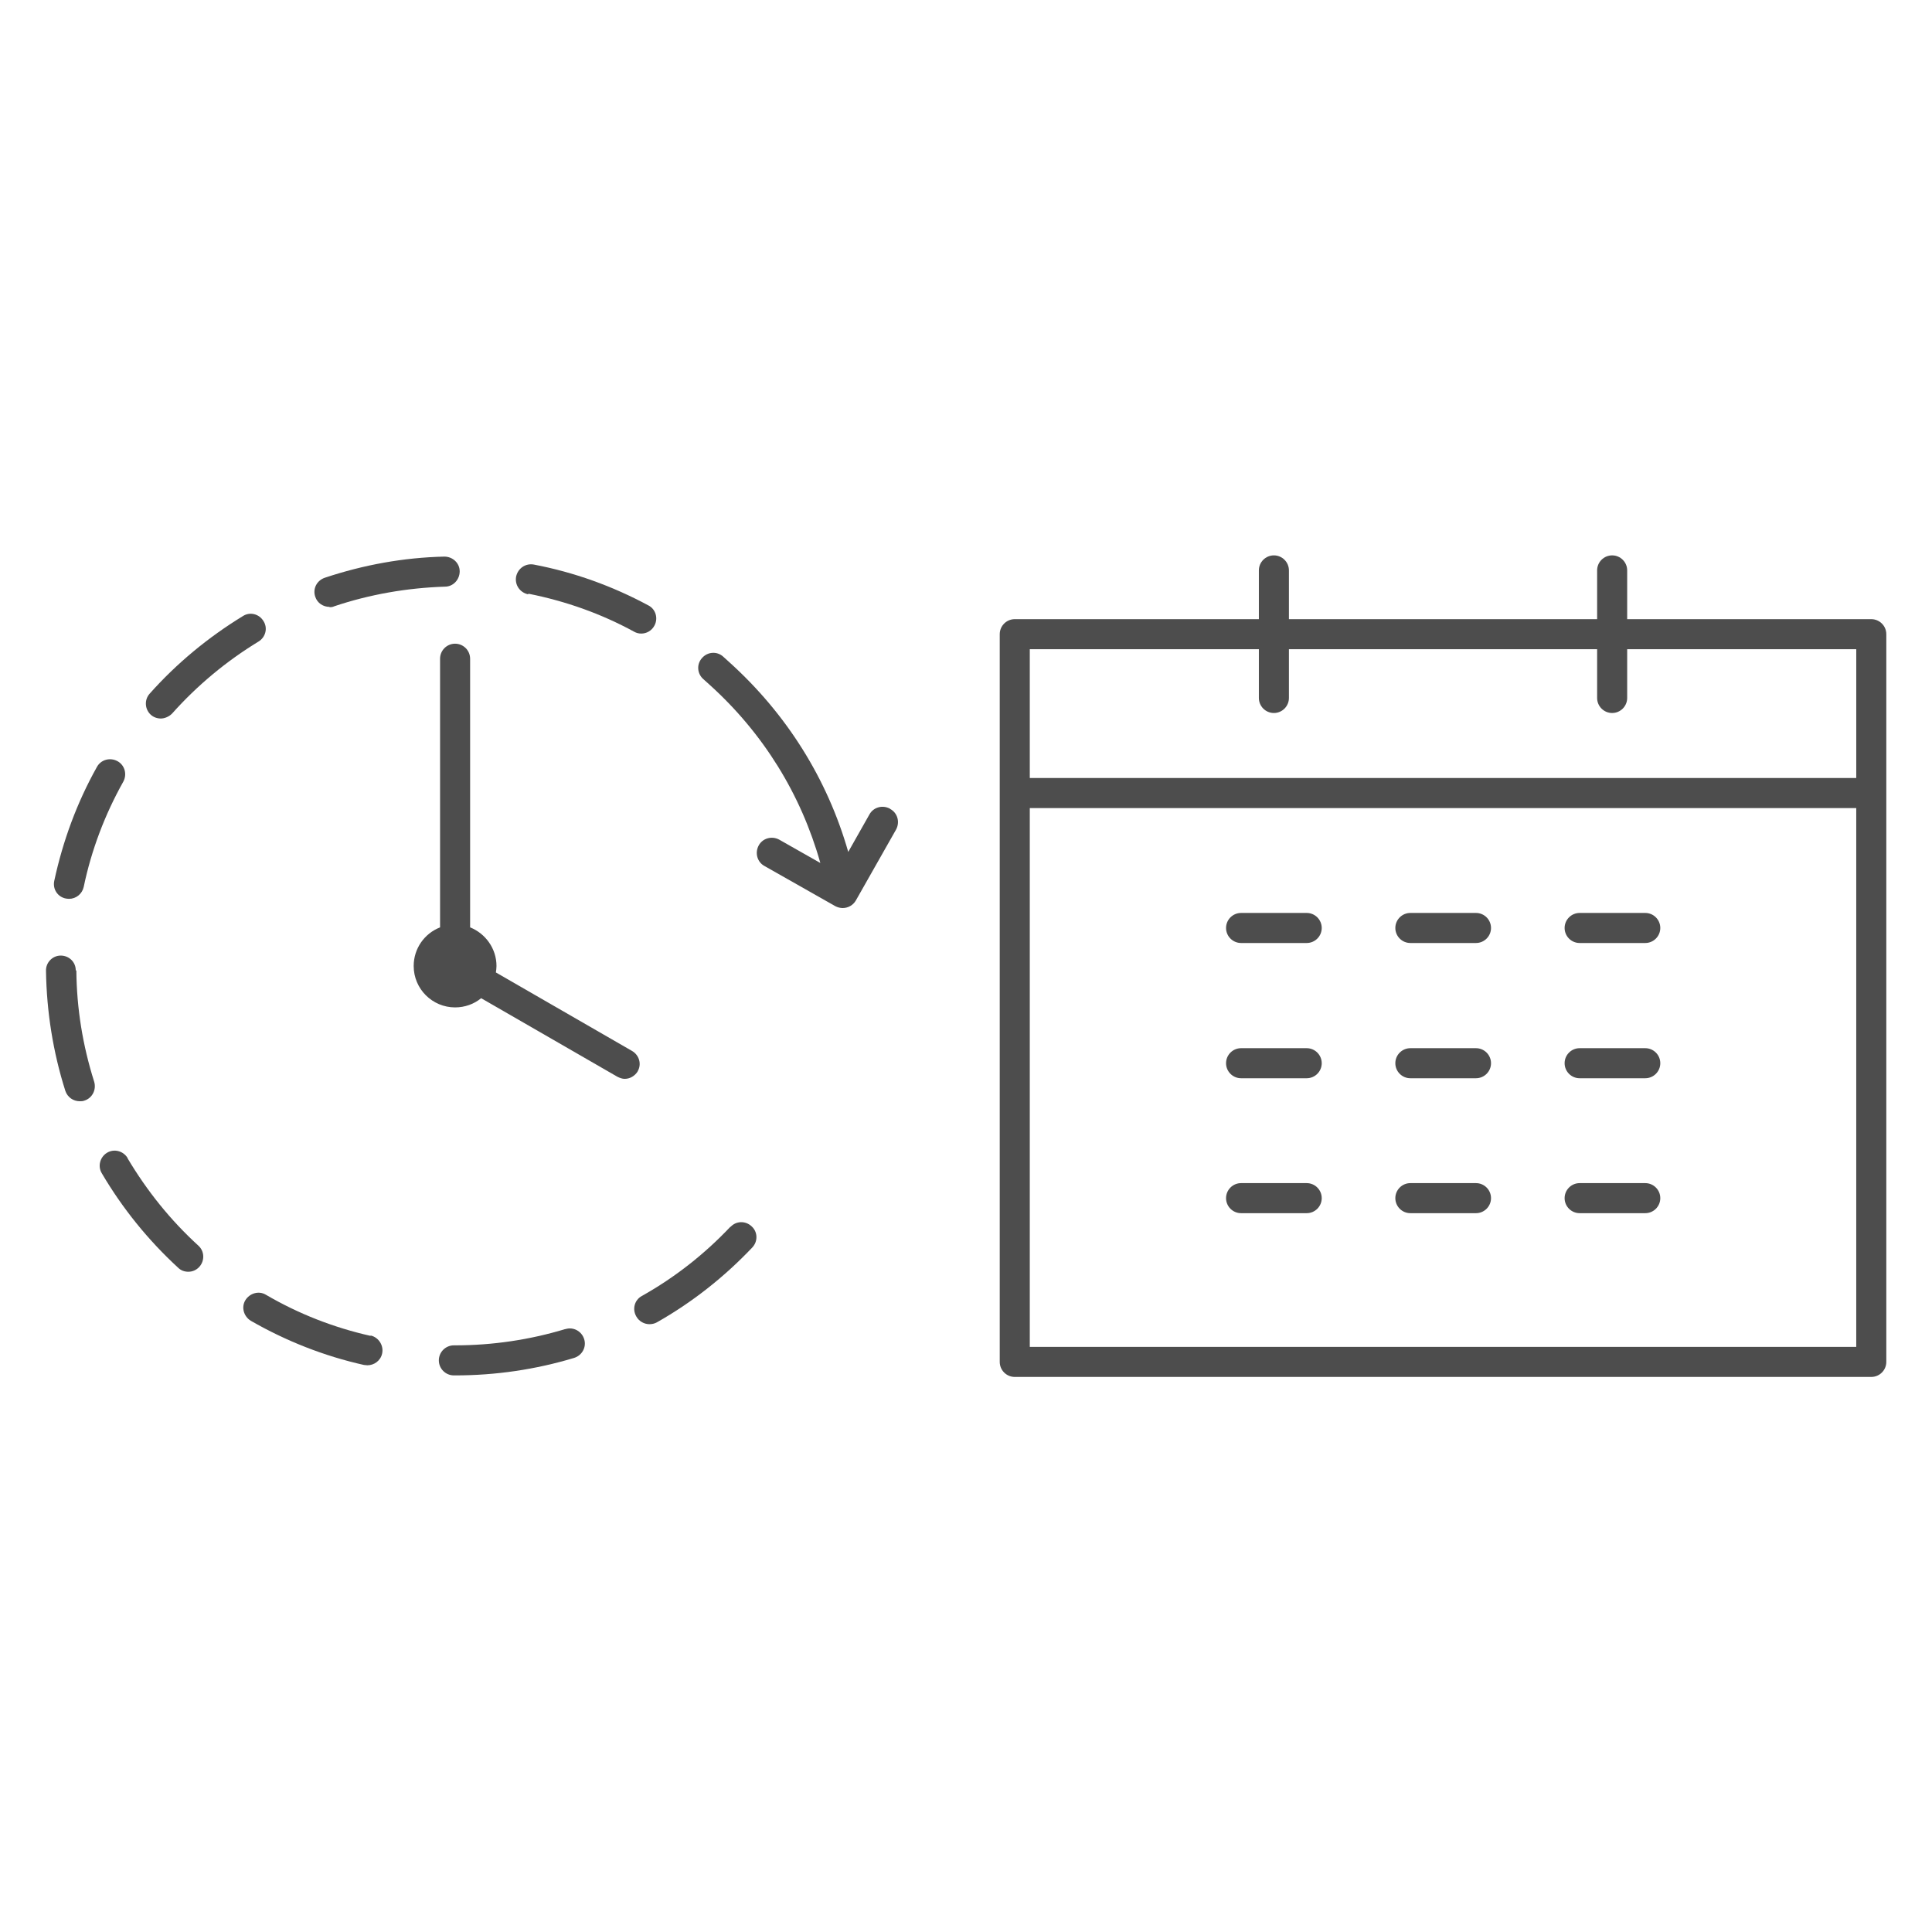 <?xml version="1.0" encoding="UTF-8"?><svg id="_レイヤー_2" xmlns="http://www.w3.org/2000/svg" viewBox="0 0 63 63"><defs><style>.cls-1{fill:none;}.cls-2{fill:#4d4d4d;}</style></defs><g id="_レイヤー_2-2"><path class="cls-2" d="m2.47,31.64c0-.27-.22-.48-.49-.48,0,0,0,0,0,0-.27,0-.49.23-.48.5.02,1.33.23,2.65.63,3.91.07.21.26.34.47.34.05,0,.1,0,.15-.02.26-.08.4-.36.32-.62-.37-1.17-.57-2.38-.58-3.62Z"/><path class="cls-2" d="m2.15,29.3s.07.01.1.01c.23,0,.43-.16.48-.39.25-1.2.69-2.36,1.29-3.43.13-.24.05-.54-.19-.67-.24-.13-.54-.05-.67.19-.65,1.16-1.11,2.41-1.39,3.71-.06.27.11.53.38.58Z"/><path class="cls-2" d="m17.23,19.36c1.21.24,2.37.65,3.45,1.24.07.04.15.06.23.06.17,0,.34-.09.43-.26.13-.24.04-.54-.2-.66-1.17-.63-2.42-1.08-3.73-1.33-.27-.05-.52.12-.58.39-.05.27.12.52.39.58Z"/><path class="cls-2" d="m5.24,23.43c.13,0,.27-.06.37-.16.82-.92,1.77-1.71,2.82-2.35.23-.14.31-.44.16-.67-.14-.23-.44-.31-.67-.16-1.13.69-2.16,1.54-3.04,2.53-.18.2-.16.51.04.69.09.08.21.12.33.12Z"/><path class="cls-2" d="m4.16,37.76c-.14-.23-.44-.31-.67-.17-.23.14-.31.44-.17.67.67,1.14,1.51,2.18,2.49,3.08.09.09.21.13.33.13.13,0,.26-.05.36-.16.18-.2.17-.51-.03-.69-.91-.83-1.68-1.79-2.31-2.85Z"/><path class="cls-2" d="m10.74,19.8c.05,0,.1,0,.16-.03,1.16-.39,2.38-.6,3.61-.64.27,0,.48-.23.48-.5,0-.27-.23-.48-.5-.48-1.33.03-2.64.27-3.9.69-.26.09-.4.36-.31.62.07.21.26.33.47.33Z"/><path class="cls-2" d="m23.82,40c-.85.9-1.82,1.66-2.89,2.26-.24.13-.32.43-.18.67.09.16.26.25.43.25.08,0,.17-.02.24-.06,1.15-.65,2.2-1.48,3.11-2.44.19-.2.18-.51-.02-.69-.2-.19-.51-.18-.69.02Z"/><path class="cls-2" d="m12.08,43.56c-1.2-.27-2.35-.72-3.41-1.34-.23-.14-.53-.05-.67.18-.14.23-.05.53.18.67,1.15.66,2.39,1.15,3.69,1.44.04,0,.07.01.11.01.22,0,.43-.15.48-.38.06-.26-.11-.53-.37-.59Z"/><path class="cls-2" d="m18.43,43.34c-1.16.35-2.37.53-3.59.53h-.04s0,0,0,0c-.27,0-.49.22-.49.49,0,.27.22.49.49.49h.04c1.32,0,2.62-.19,3.88-.57.26-.08.41-.35.33-.61-.08-.26-.35-.41-.61-.33Z"/><path class="cls-2" d="m29.02,26.37c-.24-.13-.54-.05-.67.19l-.69,1.22c-.68-2.38-2.01-4.5-3.87-6.18,0,0,0,0,0,0-.07-.06-.14-.13-.21-.19-.2-.18-.51-.16-.69.05-.18.2-.16.51.05.69.07.06.13.12.2.18,0,0,0,0,0,0,1.75,1.58,2.98,3.57,3.61,5.81l-1.34-.76c-.24-.13-.54-.05-.67.19-.13.24-.05.54.19.67l2.31,1.31c.08.04.16.06.24.06.17,0,.34-.09.43-.25l1.31-2.31c.13-.24.05-.54-.19-.67Z"/><path class="cls-2" d="m20.79,34.94c.14-.23.06-.53-.18-.67l-4.44-2.56c.01-.07.02-.14.02-.21,0-.57-.36-1.06-.86-1.26v-8.76c0-.27-.22-.49-.49-.49s-.49.22-.49.49v8.76c-.51.2-.86.69-.86,1.26,0,.75.61,1.35,1.35,1.35.32,0,.62-.11.85-.3l4.44,2.56c.08.04.16.07.24.07.17,0,.33-.09.43-.25Z"/><path class="cls-2" d="m61.02,20.19h-7.96v-1.59c0-.27-.22-.49-.49-.49s-.49.22-.49.49v1.59h-10.05v-1.59c0-.27-.22-.49-.49-.49s-.49.22-.49.49v1.59h-7.96c-.27,0-.49.22-.49.49v23.73c0,.27.22.49.49.49h27.93c.27,0,.49-.22.49-.49v-23.73c0-.27-.22-.49-.49-.49Zm-19.97.98v1.59c0,.27.22.49.49.49s.49-.22.49-.49v-1.59h10.05v1.59c0,.27.22.49.49.49s.49-.22.49-.49v-1.59h7.47v4.2h-26.95v-4.2h7.47Zm-7.47,22.75v-17.57h26.95v17.57h-26.95Z"/><path class="cls-2" d="m42.61,29.77h-2.14c-.27,0-.49.22-.49.49s.22.49.49.49h2.14c.27,0,.49-.22.49-.49s-.22-.49-.49-.49Z"/><path class="cls-2" d="m48.13,29.77h-2.14c-.27,0-.49.22-.49.49s.22.49.49.49h2.14c.27,0,.49-.22.49-.49s-.22-.49-.49-.49Z"/><path class="cls-2" d="m53.65,29.77h-2.14c-.27,0-.49.22-.49.49s.22.49.49.49h2.14c.27,0,.49-.22.49-.49s-.22-.49-.49-.49Z"/><path class="cls-2" d="m42.61,34.18h-2.14c-.27,0-.49.22-.49.49s.22.49.49.49h2.14c.27,0,.49-.22.49-.49s-.22-.49-.49-.49Z"/><path class="cls-2" d="m48.13,34.18h-2.14c-.27,0-.49.22-.49.49s.22.49.49.49h2.14c.27,0,.49-.22.49-.49s-.22-.49-.49-.49Z"/><path class="cls-2" d="m53.65,34.18h-2.14c-.27,0-.49.22-.49.49s.22.49.49.49h2.14c.27,0,.49-.22.49-.49s-.22-.49-.49-.49Z"/><path class="cls-2" d="m42.61,38.58h-2.14c-.27,0-.49.22-.49.49s.22.49.49.49h2.14c.27,0,.49-.22.49-.49s-.22-.49-.49-.49Z"/><path class="cls-2" d="m48.13,38.58h-2.14c-.27,0-.49.22-.49.49s.22.49.49.49h2.14c.27,0,.49-.22.49-.49s-.22-.49-.49-.49Z"/><path class="cls-2" d="m53.65,38.58h-2.14c-.27,0-.49.22-.49.49s.22.49.49.49h2.14c.27,0,.49-.22.49-.49s-.22-.49-.49-.49Z"/><rect class="cls-1" width="63" height="63"/></g></svg>